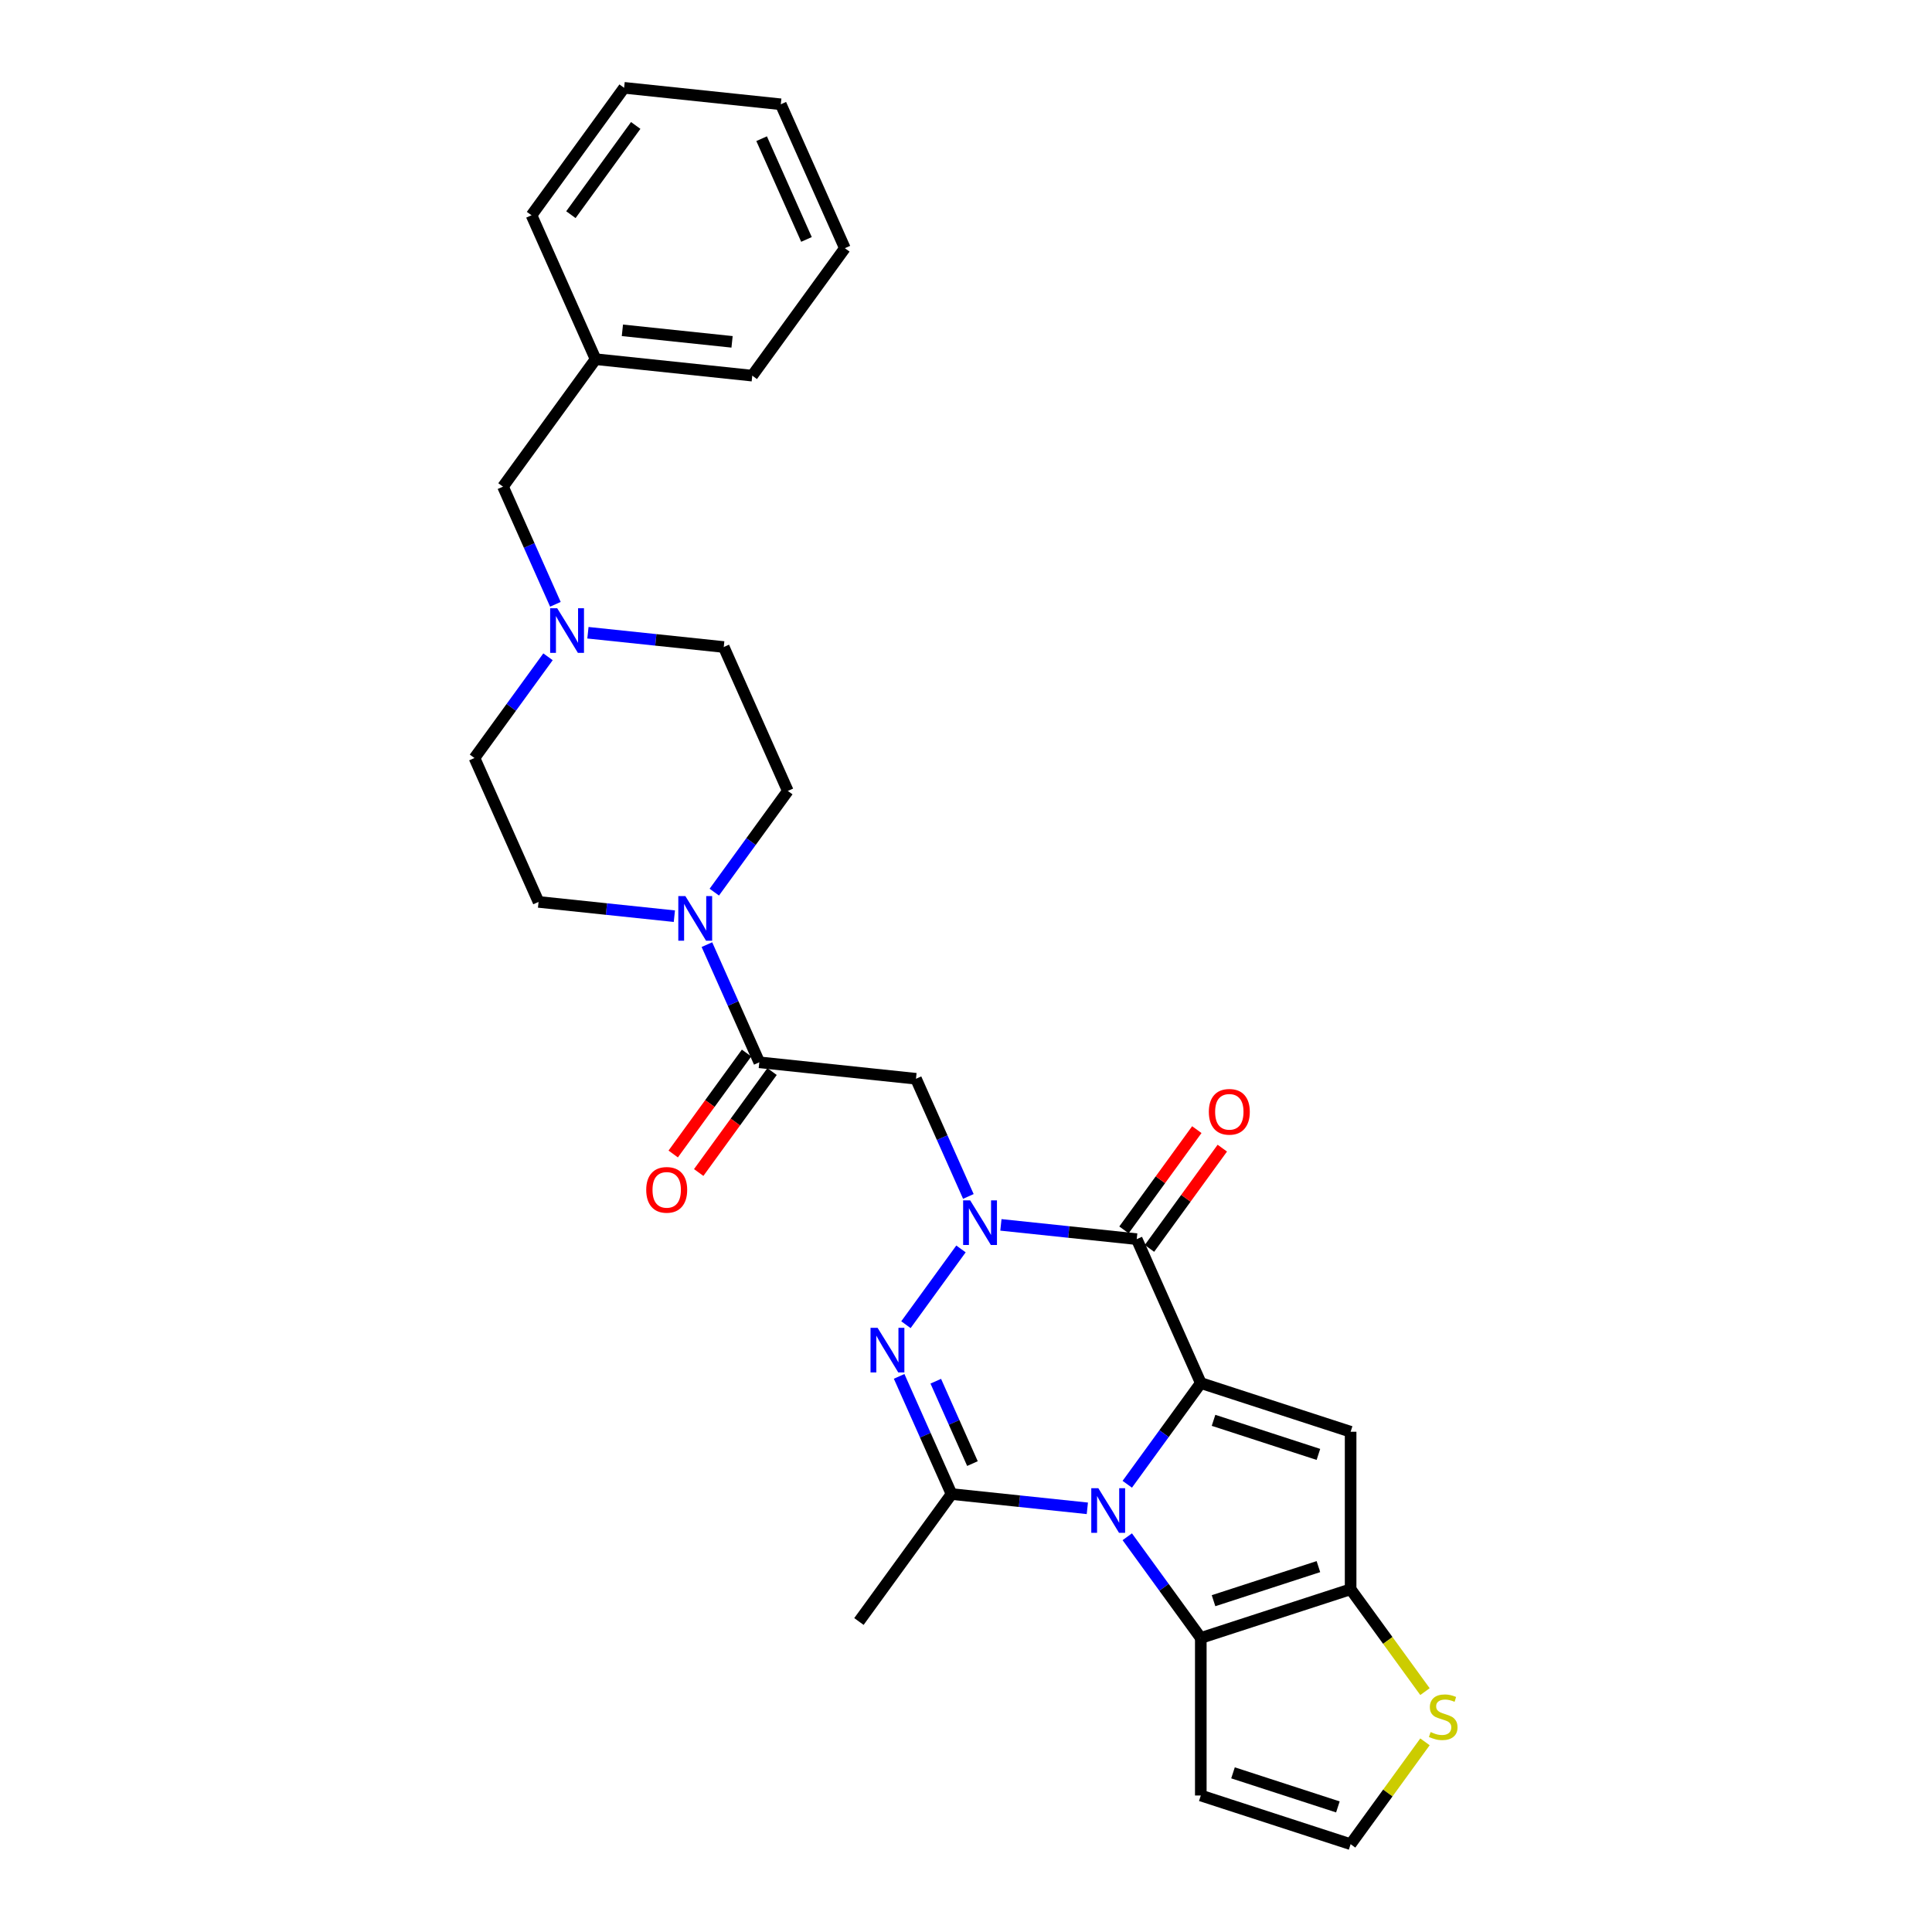 <?xml version='1.0' encoding='iso-8859-1'?>
<svg version='1.1' baseProfile='full'
              xmlns='http://www.w3.org/2000/svg'
                      xmlns:rdkit='http://www.rdkit.org/xml'
                      xmlns:xlink='http://www.w3.org/1999/xlink'
                  xml:space='preserve'
width='1000px' height='1000px' viewBox='0 0 1000 1000'>
<!-- END OF HEADER -->
<rect style='opacity:1.0;fill:#FFFFFF;stroke:none' width='1000' height='1000' x='0' y='0'> </rect>
<path class='bond-0' d='M 621.531,715.872 L 602.501,742.064' style='fill:none;fill-rule:evenodd;stroke:#000000;stroke-width:6px;stroke-linecap:butt;stroke-linejoin:miter;stroke-opacity:1' />
<path class='bond-0' d='M 602.501,742.064 L 583.472,768.255' style='fill:none;fill-rule:evenodd;stroke:#0000FF;stroke-width:6px;stroke-linecap:butt;stroke-linejoin:miter;stroke-opacity:1' />
<path class='bond-2' d='M 621.531,715.872 L 588.365,641.382' style='fill:none;fill-rule:evenodd;stroke:#000000;stroke-width:6px;stroke-linecap:butt;stroke-linejoin:miter;stroke-opacity:1' />
<path class='bond-5' d='M 621.531,715.872 L 699.08,741.07' style='fill:none;fill-rule:evenodd;stroke:#000000;stroke-width:6px;stroke-linecap:butt;stroke-linejoin:miter;stroke-opacity:1' />
<path class='bond-5' d='M 628.124,735.162 L 682.408,752.8' style='fill:none;fill-rule:evenodd;stroke:#000000;stroke-width:6px;stroke-linecap:butt;stroke-linejoin:miter;stroke-opacity:1' />
<path class='bond-4' d='M 562.807,780.705 L 527.658,777.011' style='fill:none;fill-rule:evenodd;stroke:#0000FF;stroke-width:6px;stroke-linecap:butt;stroke-linejoin:miter;stroke-opacity:1' />
<path class='bond-4' d='M 527.658,777.011 L 492.509,773.317' style='fill:none;fill-rule:evenodd;stroke:#000000;stroke-width:6px;stroke-linecap:butt;stroke-linejoin:miter;stroke-opacity:1' />
<path class='bond-6' d='M 583.472,795.425 L 602.501,821.616' style='fill:none;fill-rule:evenodd;stroke:#0000FF;stroke-width:6px;stroke-linecap:butt;stroke-linejoin:miter;stroke-opacity:1' />
<path class='bond-6' d='M 602.501,821.616 L 621.531,847.808' style='fill:none;fill-rule:evenodd;stroke:#000000;stroke-width:6px;stroke-linecap:butt;stroke-linejoin:miter;stroke-opacity:1' />
<path class='bond-1' d='M 518.067,633.993 L 553.216,637.687' style='fill:none;fill-rule:evenodd;stroke:#0000FF;stroke-width:6px;stroke-linecap:butt;stroke-linejoin:miter;stroke-opacity:1' />
<path class='bond-1' d='M 553.216,637.687 L 588.365,641.382' style='fill:none;fill-rule:evenodd;stroke:#000000;stroke-width:6px;stroke-linecap:butt;stroke-linejoin:miter;stroke-opacity:1' />
<path class='bond-3' d='M 497.402,646.443 L 468.908,685.661' style='fill:none;fill-rule:evenodd;stroke:#0000FF;stroke-width:6px;stroke-linecap:butt;stroke-linejoin:miter;stroke-opacity:1' />
<path class='bond-8' d='M 501.223,619.274 L 487.665,588.821' style='fill:none;fill-rule:evenodd;stroke:#0000FF;stroke-width:6px;stroke-linecap:butt;stroke-linejoin:miter;stroke-opacity:1' />
<path class='bond-8' d='M 487.665,588.821 L 474.106,558.367' style='fill:none;fill-rule:evenodd;stroke:#000000;stroke-width:6px;stroke-linecap:butt;stroke-linejoin:miter;stroke-opacity:1' />
<path class='bond-15' d='M 594.962,646.174 L 613.813,620.228' style='fill:none;fill-rule:evenodd;stroke:#000000;stroke-width:6px;stroke-linecap:butt;stroke-linejoin:miter;stroke-opacity:1' />
<path class='bond-15' d='M 613.813,620.228 L 632.665,594.281' style='fill:none;fill-rule:evenodd;stroke:#FF0000;stroke-width:6px;stroke-linecap:butt;stroke-linejoin:miter;stroke-opacity:1' />
<path class='bond-15' d='M 581.768,636.589 L 600.62,610.642' style='fill:none;fill-rule:evenodd;stroke:#000000;stroke-width:6px;stroke-linecap:butt;stroke-linejoin:miter;stroke-opacity:1' />
<path class='bond-15' d='M 600.62,610.642 L 619.471,584.695' style='fill:none;fill-rule:evenodd;stroke:#FF0000;stroke-width:6px;stroke-linecap:butt;stroke-linejoin:miter;stroke-opacity:1' />
<path class='bond-30' d='M 465.392,712.411 L 478.95,742.864' style='fill:none;fill-rule:evenodd;stroke:#0000FF;stroke-width:6px;stroke-linecap:butt;stroke-linejoin:miter;stroke-opacity:1' />
<path class='bond-30' d='M 478.95,742.864 L 492.509,773.317' style='fill:none;fill-rule:evenodd;stroke:#000000;stroke-width:6px;stroke-linecap:butt;stroke-linejoin:miter;stroke-opacity:1' />
<path class='bond-30' d='M 484.357,714.913 L 493.848,736.231' style='fill:none;fill-rule:evenodd;stroke:#0000FF;stroke-width:6px;stroke-linecap:butt;stroke-linejoin:miter;stroke-opacity:1' />
<path class='bond-30' d='M 493.848,736.231 L 503.339,757.548' style='fill:none;fill-rule:evenodd;stroke:#000000;stroke-width:6px;stroke-linecap:butt;stroke-linejoin:miter;stroke-opacity:1' />
<path class='bond-22' d='M 492.509,773.317 L 444.58,839.284' style='fill:none;fill-rule:evenodd;stroke:#000000;stroke-width:6px;stroke-linecap:butt;stroke-linejoin:miter;stroke-opacity:1' />
<path class='bond-7' d='M 699.08,741.07 L 699.08,822.61' style='fill:none;fill-rule:evenodd;stroke:#000000;stroke-width:6px;stroke-linecap:butt;stroke-linejoin:miter;stroke-opacity:1' />
<path class='bond-12' d='M 621.531,847.808 L 621.531,929.348' style='fill:none;fill-rule:evenodd;stroke:#000000;stroke-width:6px;stroke-linecap:butt;stroke-linejoin:miter;stroke-opacity:1' />
<path class='bond-29' d='M 621.531,847.808 L 699.08,822.61' style='fill:none;fill-rule:evenodd;stroke:#000000;stroke-width:6px;stroke-linecap:butt;stroke-linejoin:miter;stroke-opacity:1' />
<path class='bond-29' d='M 628.124,828.518 L 682.408,810.88' style='fill:none;fill-rule:evenodd;stroke:#000000;stroke-width:6px;stroke-linecap:butt;stroke-linejoin:miter;stroke-opacity:1' />
<path class='bond-11' d='M 699.08,822.61 L 718.323,849.096' style='fill:none;fill-rule:evenodd;stroke:#000000;stroke-width:6px;stroke-linecap:butt;stroke-linejoin:miter;stroke-opacity:1' />
<path class='bond-11' d='M 718.323,849.096 L 737.566,875.582' style='fill:none;fill-rule:evenodd;stroke:#CCCC00;stroke-width:6px;stroke-linecap:butt;stroke-linejoin:miter;stroke-opacity:1' />
<path class='bond-9' d='M 474.106,558.367 L 393.012,549.844' style='fill:none;fill-rule:evenodd;stroke:#000000;stroke-width:6px;stroke-linecap:butt;stroke-linejoin:miter;stroke-opacity:1' />
<path class='bond-10' d='M 393.012,549.844 L 379.454,519.391' style='fill:none;fill-rule:evenodd;stroke:#000000;stroke-width:6px;stroke-linecap:butt;stroke-linejoin:miter;stroke-opacity:1' />
<path class='bond-10' d='M 379.454,519.391 L 365.895,488.938' style='fill:none;fill-rule:evenodd;stroke:#0000FF;stroke-width:6px;stroke-linecap:butt;stroke-linejoin:miter;stroke-opacity:1' />
<path class='bond-16' d='M 386.416,545.051 L 367.434,571.178' style='fill:none;fill-rule:evenodd;stroke:#000000;stroke-width:6px;stroke-linecap:butt;stroke-linejoin:miter;stroke-opacity:1' />
<path class='bond-16' d='M 367.434,571.178 L 348.452,597.304' style='fill:none;fill-rule:evenodd;stroke:#FF0000;stroke-width:6px;stroke-linecap:butt;stroke-linejoin:miter;stroke-opacity:1' />
<path class='bond-16' d='M 399.609,554.637 L 380.627,580.763' style='fill:none;fill-rule:evenodd;stroke:#000000;stroke-width:6px;stroke-linecap:butt;stroke-linejoin:miter;stroke-opacity:1' />
<path class='bond-16' d='M 380.627,580.763 L 361.645,606.889' style='fill:none;fill-rule:evenodd;stroke:#FF0000;stroke-width:6px;stroke-linecap:butt;stroke-linejoin:miter;stroke-opacity:1' />
<path class='bond-17' d='M 369.717,461.769 L 388.746,435.577' style='fill:none;fill-rule:evenodd;stroke:#0000FF;stroke-width:6px;stroke-linecap:butt;stroke-linejoin:miter;stroke-opacity:1' />
<path class='bond-17' d='M 388.746,435.577 L 407.775,409.386' style='fill:none;fill-rule:evenodd;stroke:#000000;stroke-width:6px;stroke-linecap:butt;stroke-linejoin:miter;stroke-opacity:1' />
<path class='bond-18' d='M 349.051,474.219 L 313.902,470.524' style='fill:none;fill-rule:evenodd;stroke:#0000FF;stroke-width:6px;stroke-linecap:butt;stroke-linejoin:miter;stroke-opacity:1' />
<path class='bond-18' d='M 313.902,470.524 L 278.753,466.83' style='fill:none;fill-rule:evenodd;stroke:#000000;stroke-width:6px;stroke-linecap:butt;stroke-linejoin:miter;stroke-opacity:1' />
<path class='bond-14' d='M 737.566,901.574 L 718.323,928.06' style='fill:none;fill-rule:evenodd;stroke:#CCCC00;stroke-width:6px;stroke-linecap:butt;stroke-linejoin:miter;stroke-opacity:1' />
<path class='bond-14' d='M 718.323,928.06 L 699.08,954.545' style='fill:none;fill-rule:evenodd;stroke:#000000;stroke-width:6px;stroke-linecap:butt;stroke-linejoin:miter;stroke-opacity:1' />
<path class='bond-31' d='M 621.531,929.348 L 699.08,954.545' style='fill:none;fill-rule:evenodd;stroke:#000000;stroke-width:6px;stroke-linecap:butt;stroke-linejoin:miter;stroke-opacity:1' />
<path class='bond-31' d='M 638.203,917.618 L 692.487,935.256' style='fill:none;fill-rule:evenodd;stroke:#000000;stroke-width:6px;stroke-linecap:butt;stroke-linejoin:miter;stroke-opacity:1' />
<path class='bond-13' d='M 283.646,339.956 L 264.617,366.148' style='fill:none;fill-rule:evenodd;stroke:#0000FF;stroke-width:6px;stroke-linecap:butt;stroke-linejoin:miter;stroke-opacity:1' />
<path class='bond-13' d='M 264.617,366.148 L 245.588,392.339' style='fill:none;fill-rule:evenodd;stroke:#000000;stroke-width:6px;stroke-linecap:butt;stroke-linejoin:miter;stroke-opacity:1' />
<path class='bond-19' d='M 287.468,312.787 L 273.909,282.334' style='fill:none;fill-rule:evenodd;stroke:#0000FF;stroke-width:6px;stroke-linecap:butt;stroke-linejoin:miter;stroke-opacity:1' />
<path class='bond-19' d='M 273.909,282.334 L 260.35,251.881' style='fill:none;fill-rule:evenodd;stroke:#000000;stroke-width:6px;stroke-linecap:butt;stroke-linejoin:miter;stroke-opacity:1' />
<path class='bond-32' d='M 304.312,327.506 L 339.461,331.2' style='fill:none;fill-rule:evenodd;stroke:#0000FF;stroke-width:6px;stroke-linecap:butt;stroke-linejoin:miter;stroke-opacity:1' />
<path class='bond-32' d='M 339.461,331.2 L 374.61,334.895' style='fill:none;fill-rule:evenodd;stroke:#000000;stroke-width:6px;stroke-linecap:butt;stroke-linejoin:miter;stroke-opacity:1' />
<path class='bond-21' d='M 407.775,409.386 L 374.61,334.895' style='fill:none;fill-rule:evenodd;stroke:#000000;stroke-width:6px;stroke-linecap:butt;stroke-linejoin:miter;stroke-opacity:1' />
<path class='bond-20' d='M 278.753,466.83 L 245.588,392.339' style='fill:none;fill-rule:evenodd;stroke:#000000;stroke-width:6px;stroke-linecap:butt;stroke-linejoin:miter;stroke-opacity:1' />
<path class='bond-23' d='M 260.35,251.881 L 308.279,185.913' style='fill:none;fill-rule:evenodd;stroke:#000000;stroke-width:6px;stroke-linecap:butt;stroke-linejoin:miter;stroke-opacity:1' />
<path class='bond-24' d='M 308.279,185.913 L 389.372,194.436' style='fill:none;fill-rule:evenodd;stroke:#000000;stroke-width:6px;stroke-linecap:butt;stroke-linejoin:miter;stroke-opacity:1' />
<path class='bond-24' d='M 322.147,170.973 L 378.913,176.939' style='fill:none;fill-rule:evenodd;stroke:#000000;stroke-width:6px;stroke-linecap:butt;stroke-linejoin:miter;stroke-opacity:1' />
<path class='bond-25' d='M 308.279,185.913 L 275.113,111.422' style='fill:none;fill-rule:evenodd;stroke:#000000;stroke-width:6px;stroke-linecap:butt;stroke-linejoin:miter;stroke-opacity:1' />
<path class='bond-26' d='M 389.372,194.436 L 437.301,128.469' style='fill:none;fill-rule:evenodd;stroke:#000000;stroke-width:6px;stroke-linecap:butt;stroke-linejoin:miter;stroke-opacity:1' />
<path class='bond-27' d='M 275.113,111.422 L 323.041,45.455' style='fill:none;fill-rule:evenodd;stroke:#000000;stroke-width:6px;stroke-linecap:butt;stroke-linejoin:miter;stroke-opacity:1' />
<path class='bond-27' d='M 295.496,111.113 L 329.046,64.935' style='fill:none;fill-rule:evenodd;stroke:#000000;stroke-width:6px;stroke-linecap:butt;stroke-linejoin:miter;stroke-opacity:1' />
<path class='bond-33' d='M 437.301,128.469 L 404.135,53.978' style='fill:none;fill-rule:evenodd;stroke:#000000;stroke-width:6px;stroke-linecap:butt;stroke-linejoin:miter;stroke-opacity:1' />
<path class='bond-33' d='M 417.428,123.928 L 394.212,71.785' style='fill:none;fill-rule:evenodd;stroke:#000000;stroke-width:6px;stroke-linecap:butt;stroke-linejoin:miter;stroke-opacity:1' />
<path class='bond-28' d='M 323.041,45.455 L 404.135,53.978' style='fill:none;fill-rule:evenodd;stroke:#000000;stroke-width:6px;stroke-linecap:butt;stroke-linejoin:miter;stroke-opacity:1' />
<path  class='atom-1' d='M 568.498 770.294
L 576.065 782.525
Q 576.815 783.732, 578.022 785.917
Q 579.229 788.102, 579.294 788.233
L 579.294 770.294
L 582.36 770.294
L 582.36 793.386
L 579.196 793.386
L 571.075 780.014
Q 570.129 778.448, 569.118 776.654
Q 568.139 774.86, 567.846 774.306
L 567.846 793.386
L 564.845 793.386
L 564.845 770.294
L 568.498 770.294
' fill='#0000FF'/>
<path  class='atom-2' d='M 502.167 621.312
L 509.734 633.543
Q 510.484 634.75, 511.691 636.935
Q 512.898 639.121, 512.963 639.251
L 512.963 621.312
L 516.029 621.312
L 516.029 644.404
L 512.865 644.404
L 504.744 631.032
Q 503.798 629.466, 502.787 627.672
Q 501.808 625.878, 501.515 625.324
L 501.515 644.404
L 498.514 644.404
L 498.514 621.312
L 502.167 621.312
' fill='#0000FF'/>
<path  class='atom-4' d='M 454.239 687.28
L 461.806 699.511
Q 462.556 700.718, 463.763 702.903
Q 464.97 705.088, 465.035 705.219
L 465.035 687.28
L 468.101 687.28
L 468.101 710.372
L 464.937 710.372
L 456.815 696.999
Q 455.87 695.434, 454.859 693.64
Q 453.88 691.846, 453.586 691.292
L 453.586 710.372
L 450.586 710.372
L 450.586 687.28
L 454.239 687.28
' fill='#0000FF'/>
<path  class='atom-11' d='M 354.742 463.807
L 362.309 476.038
Q 363.06 477.245, 364.266 479.43
Q 365.473 481.616, 365.538 481.746
L 365.538 463.807
L 368.604 463.807
L 368.604 486.899
L 365.44 486.899
L 357.319 473.527
Q 356.373 471.961, 355.362 470.167
Q 354.384 468.373, 354.09 467.819
L 354.09 486.899
L 351.089 486.899
L 351.089 463.807
L 354.742 463.807
' fill='#0000FF'/>
<path  class='atom-12' d='M 740.485 896.504
Q 740.746 896.601, 741.823 897.058
Q 742.899 897.515, 744.073 897.808
Q 745.28 898.069, 746.454 898.069
Q 748.639 898.069, 749.911 897.025
Q 751.183 895.949, 751.183 894.09
Q 751.183 892.818, 750.531 892.035
Q 749.911 891.252, 748.933 890.828
Q 747.954 890.404, 746.324 889.915
Q 744.269 889.295, 743.029 888.708
Q 741.823 888.121, 740.942 886.882
Q 740.094 885.642, 740.094 883.555
Q 740.094 880.652, 742.051 878.858
Q 744.04 877.064, 747.954 877.064
Q 750.629 877.064, 753.662 878.336
L 752.912 880.848
Q 750.14 879.706, 748.052 879.706
Q 745.802 879.706, 744.562 880.652
Q 743.323 881.565, 743.356 883.164
Q 743.356 884.403, 743.975 885.153
Q 744.628 885.903, 745.541 886.327
Q 746.487 886.751, 748.052 887.241
Q 750.14 887.893, 751.379 888.545
Q 752.619 889.198, 753.499 890.535
Q 754.412 891.839, 754.412 894.09
Q 754.412 897.286, 752.26 899.015
Q 750.14 900.711, 746.585 900.711
Q 744.53 900.711, 742.964 900.254
Q 741.431 899.83, 739.605 899.08
L 740.485 896.504
' fill='#CCCC00'/>
<path  class='atom-14' d='M 288.411 314.825
L 295.978 327.056
Q 296.729 328.263, 297.935 330.449
Q 299.142 332.634, 299.207 332.764
L 299.207 314.825
L 302.273 314.825
L 302.273 337.918
L 299.11 337.918
L 290.988 324.545
Q 290.042 322.979, 289.031 321.186
Q 288.053 319.392, 287.759 318.837
L 287.759 337.918
L 284.758 337.918
L 284.758 314.825
L 288.411 314.825
' fill='#0000FF'/>
<path  class='atom-16' d='M 625.693 575.479
Q 625.693 569.934, 628.433 566.836
Q 631.173 563.737, 636.293 563.737
Q 641.414 563.737, 644.154 566.836
Q 646.894 569.934, 646.894 575.479
Q 646.894 581.089, 644.121 584.286
Q 641.349 587.449, 636.293 587.449
Q 631.205 587.449, 628.433 584.286
Q 625.693 581.122, 625.693 575.479
M 636.293 584.84
Q 639.816 584.84, 641.708 582.492
Q 643.632 580.111, 643.632 575.479
Q 643.632 570.946, 641.708 568.662
Q 639.816 566.347, 636.293 566.347
Q 632.771 566.347, 630.847 568.63
Q 628.955 570.913, 628.955 575.479
Q 628.955 580.143, 630.847 582.492
Q 632.771 584.84, 636.293 584.84
' fill='#FF0000'/>
<path  class='atom-17' d='M 334.484 615.877
Q 334.484 610.332, 337.224 607.234
Q 339.963 604.135, 345.084 604.135
Q 350.205 604.135, 352.945 607.234
Q 355.684 610.332, 355.684 615.877
Q 355.684 621.487, 352.912 624.683
Q 350.14 627.847, 345.084 627.847
Q 339.996 627.847, 337.224 624.683
Q 334.484 621.52, 334.484 615.877
M 345.084 625.238
Q 348.607 625.238, 350.498 622.889
Q 352.423 620.508, 352.423 615.877
Q 352.423 611.343, 350.498 609.06
Q 348.607 606.744, 345.084 606.744
Q 341.561 606.744, 339.637 609.028
Q 337.745 611.311, 337.745 615.877
Q 337.745 620.541, 339.637 622.889
Q 341.561 625.238, 345.084 625.238
' fill='#FF0000'/>
</svg>
